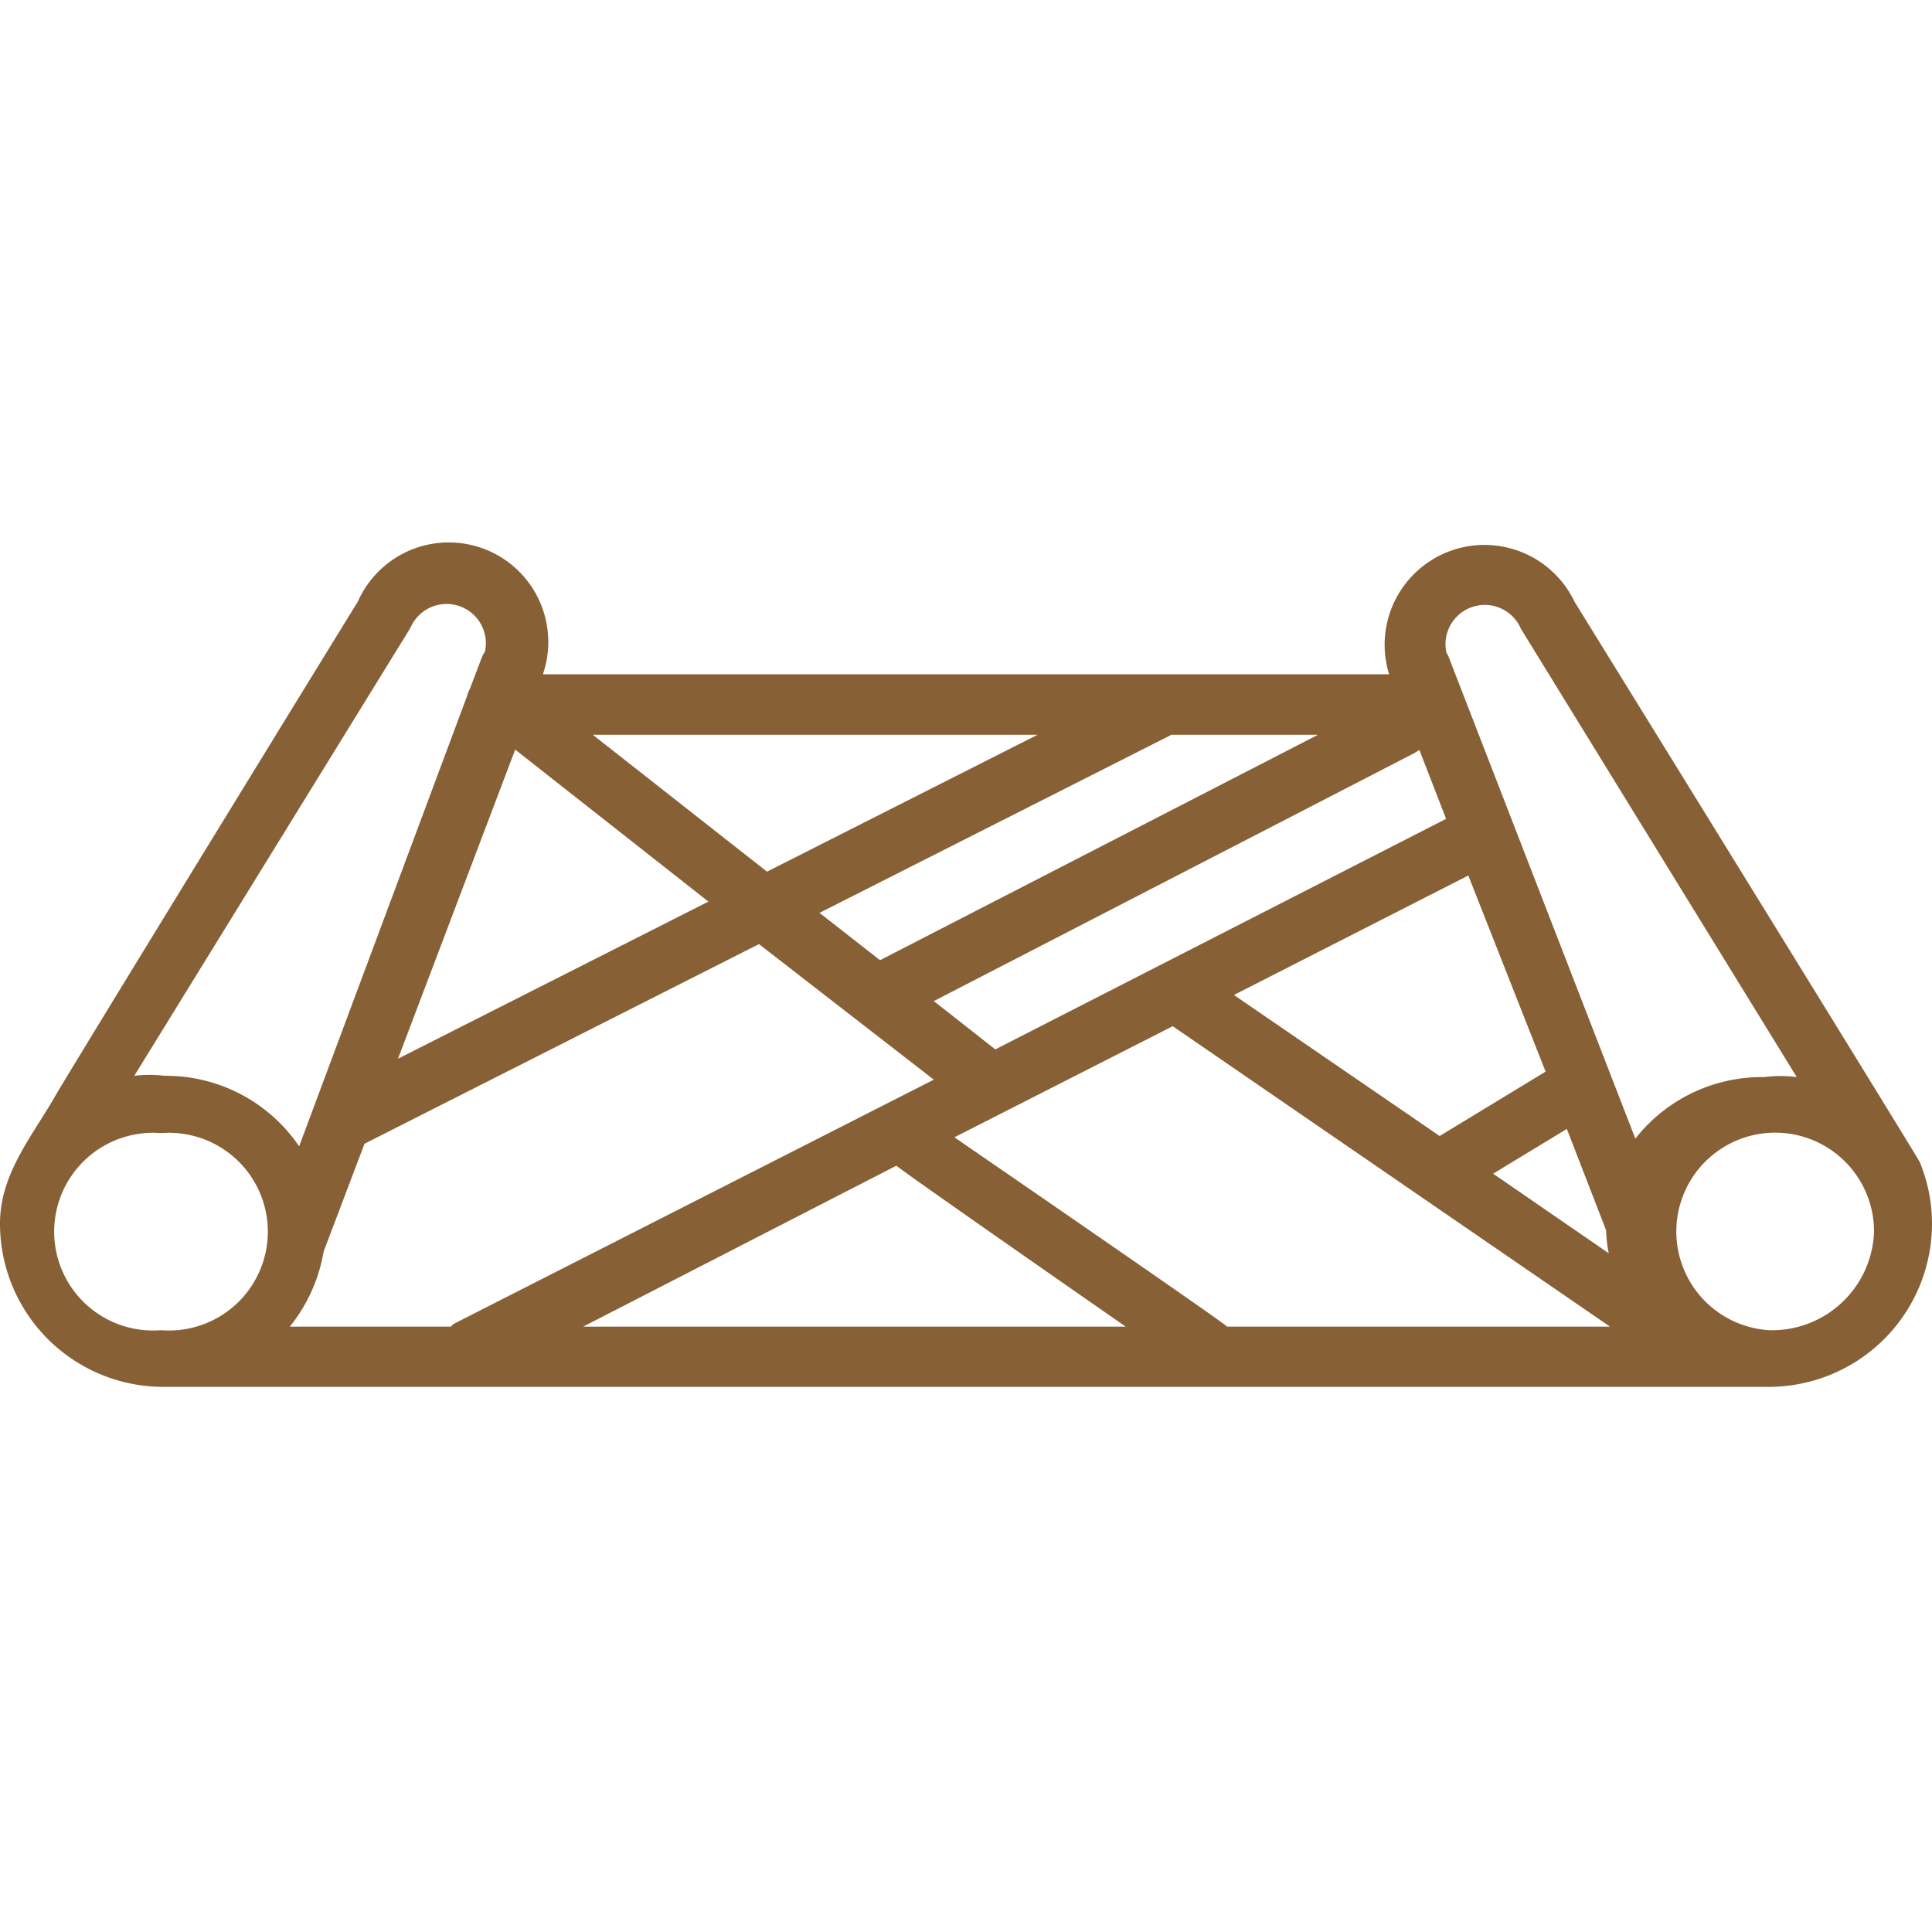 <svg xmlns="http://www.w3.org/2000/svg" viewBox="0 0 60 60">
  <title>ico-katastr-hneda</title>
  <path d="M59.62,36.09c0-.05-10.72-17.4-10.72-17.4a3.1,3.1,0,0,0-5.76,2.25H16.86a3.09,3.09,0,0,0-5.75-2.25c-.1.15-9,14.65-9.39,15.34C1,35.29,0,36.45,0,38a5.07,5.07,0,0,0,5.07,5.07H54.93A5.07,5.07,0,0,0,60,38,5,5,0,0,0,59.62,36.09Zm-15.7-12.7.16-.1.83,2.14-14,7.16L29,31.09Zm1.68,3.8L48,33.28l-3.29,2L38.32,30.9Zm-9.23-4.37h4.56l-13.6,7-1.88-1.47,10.89-5.51Zm-4.15,0-8.4,4.25-5.41-4.25ZM16,23.28,22,28l-9.64,4.88ZM5,41.31a3.07,3.07,0,1,1,0-6.12,3.07,3.07,0,1,1,0,6.12Zm.11-7.9a3.82,3.82,0,0,0-.94,0l8.52-13.82.06-.1a1.22,1.22,0,0,1,2.31.75.83.83,0,0,0-.09.16l-.38,1a.92.92,0,0,0-.09.23L9.29,35.6A5,5,0,0,0,5.15,33.41ZM14,41.2H9a5.06,5.06,0,0,0,1.05-2.33.05.05,0,0,0,0,0l1.27-3.35,12.25-6.2L29,33.53,14.08,41.12Zm4.11,0,9.73-5c.07.1,7.12,5,7.12,5Zm20,0c-.06-.1-8.47-5.88-8.47-5.88l6.78-3.45L50,41.2Zm8.26-4.75,2.29-1.39,1.22,3.15a4.17,4.17,0,0,0,.08.71Zm4.42-1.08L45,20.43a.8.8,0,0,0-.08-.16,1.22,1.22,0,0,1,2.31-.75l.06.1L55.8,33.45a3.78,3.78,0,0,0-1,0A5,5,0,0,0,50.78,35.37Zm4.15,5.94a3.07,3.07,0,1,1,3.26-3.06A3.17,3.17,0,0,1,54.93,41.31Z" fill="#876035"/>
</svg>

